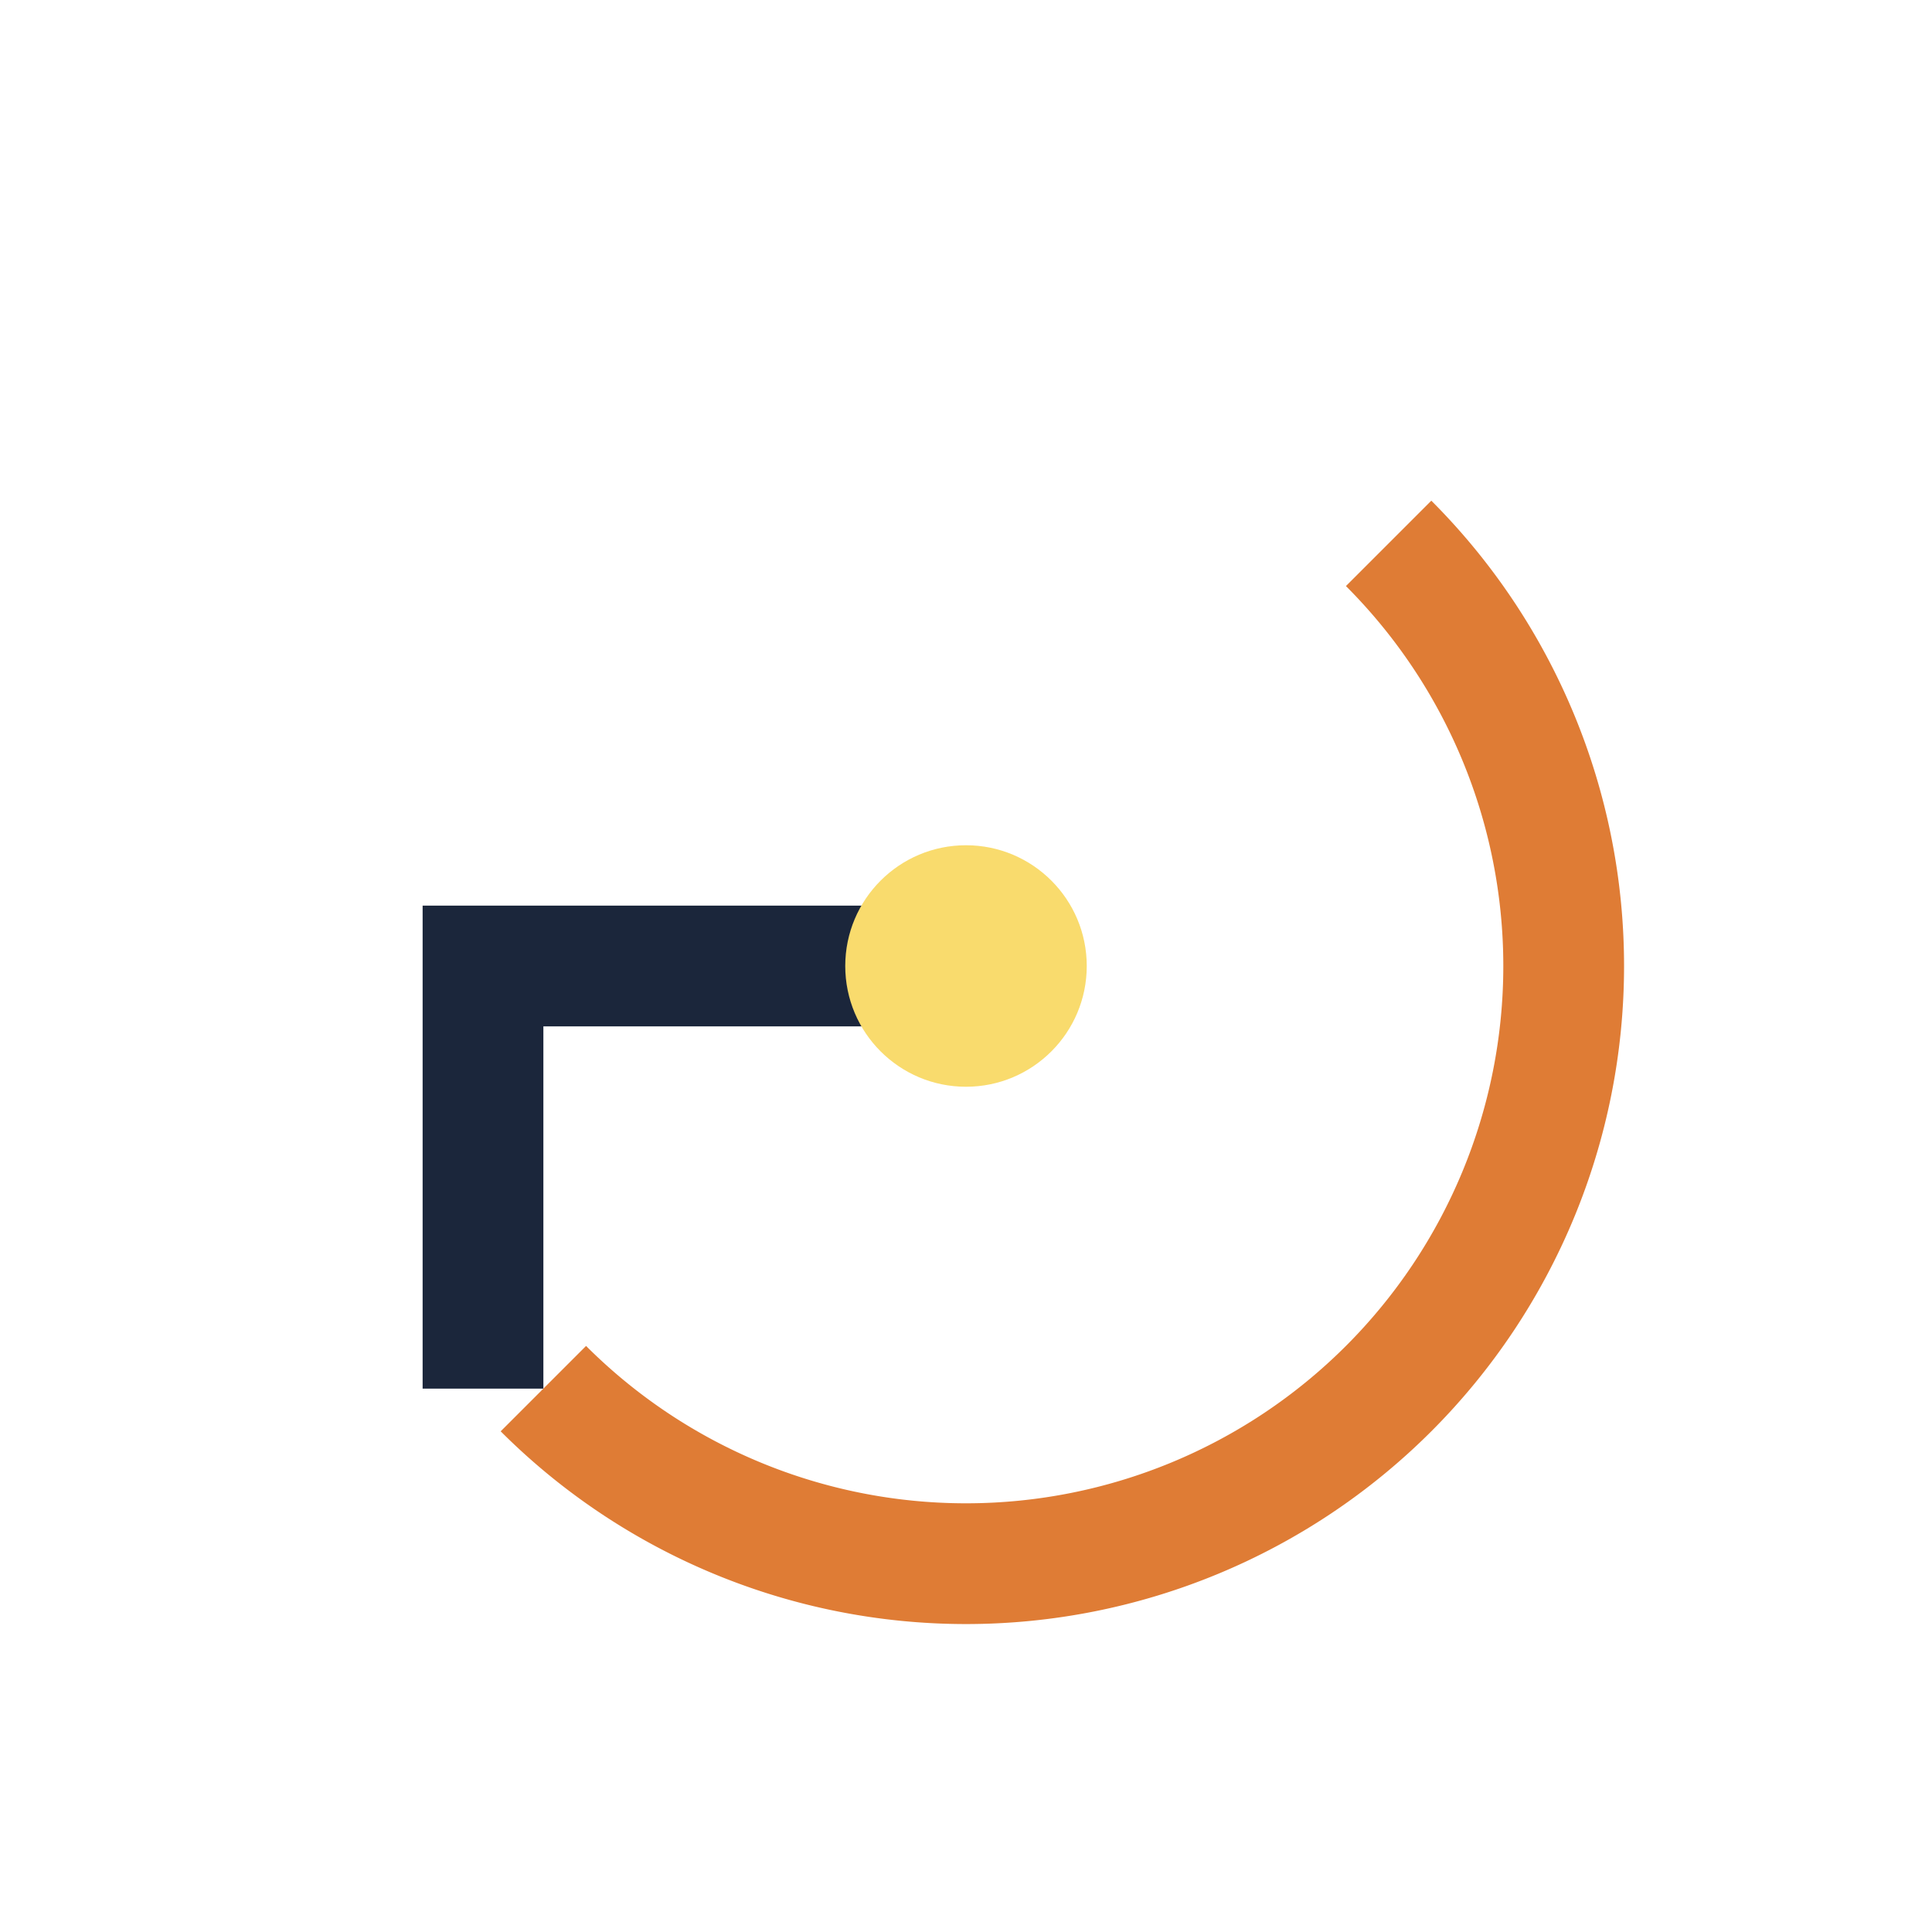 <?xml version="1.0" encoding="UTF-8"?>
<svg xmlns="http://www.w3.org/2000/svg" width="32" height="32" viewBox="0 0 32 32"><path d="M23 9a9 9 0 0 1-14 14" stroke="#DF7C35" stroke-width="2" fill="none"/><path d="M8 23V16h7" stroke="#1B263B" stroke-width="2" fill="none"/><circle cx="16" cy="16" r="2" fill="#F9DB6D"/></svg>